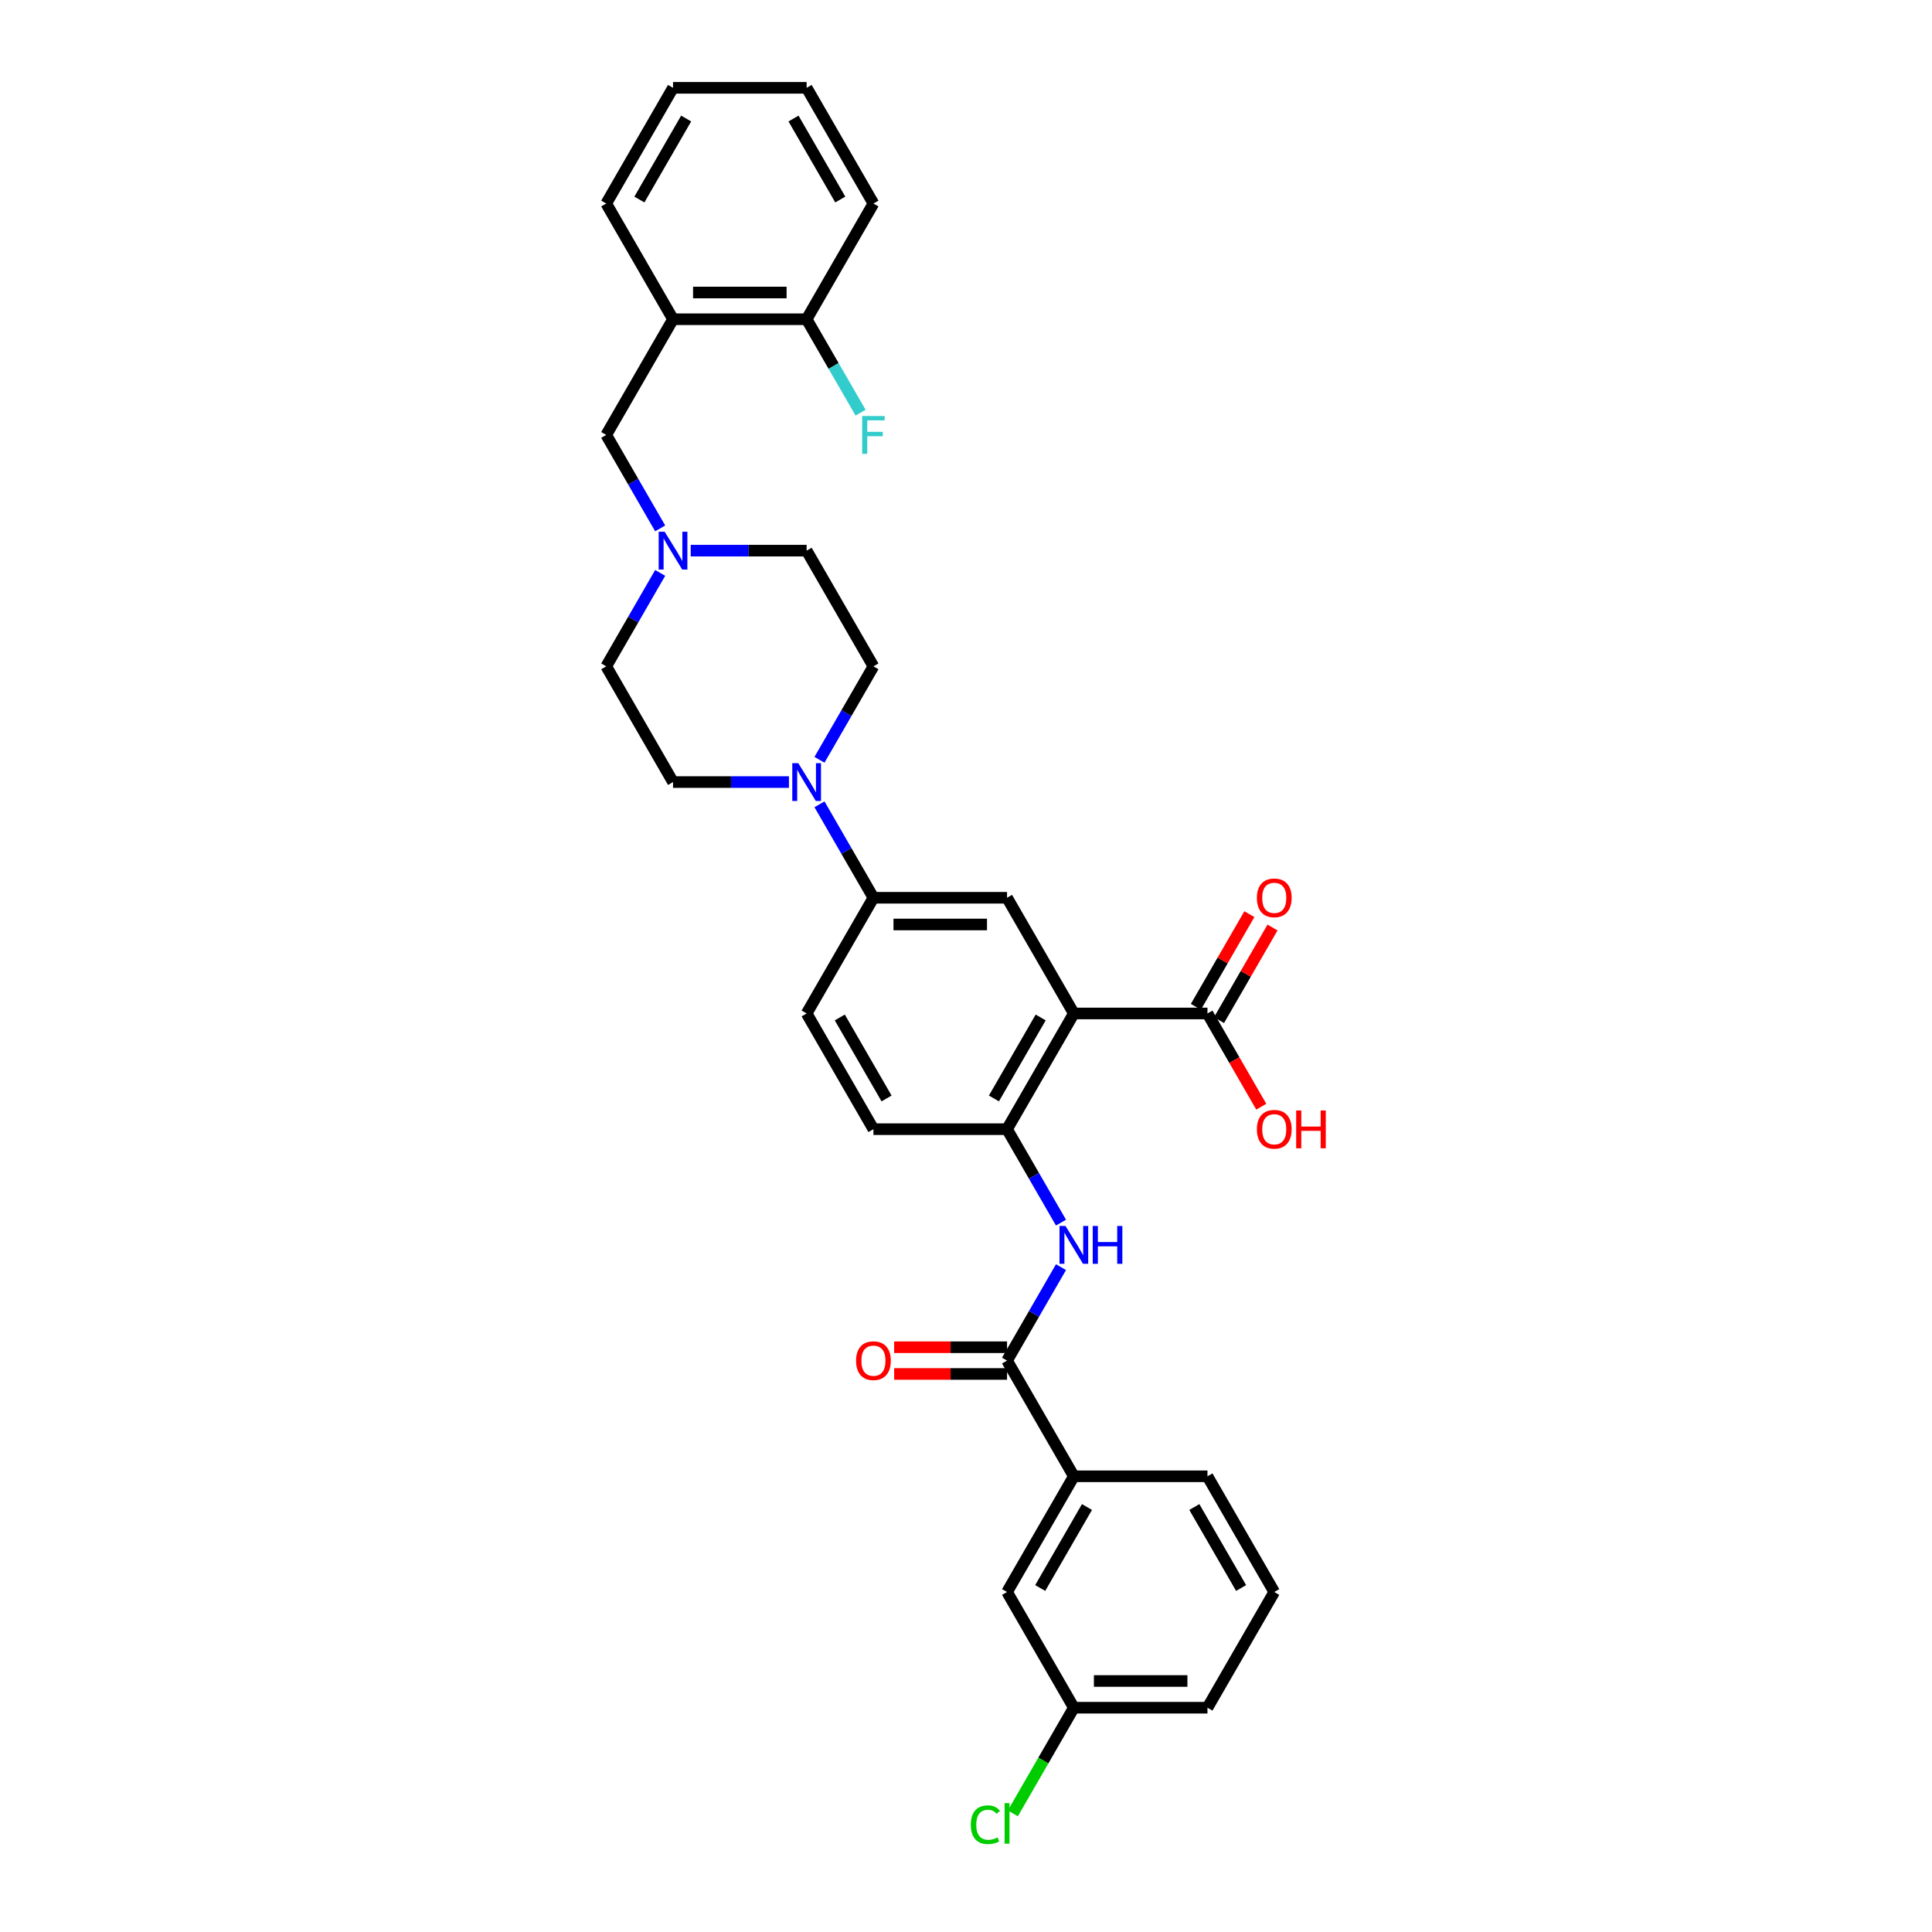 <?xml version='1.0' encoding='iso-8859-1'?>
<svg version='1.1' baseProfile='full'
              xmlns='http://www.w3.org/2000/svg'
                      xmlns:rdkit='http://www.rdkit.org/xml'
                      xmlns:xlink='http://www.w3.org/1999/xlink'
                  xml:space='preserve'
width='1000px' height='1000px' viewBox='0 0 1000 1000'>
<!-- END OF HEADER -->
<rect style='opacity:1.0;fill:#FFFFFF;stroke:none' width='1000' height='1000' x='0' y='0'> </rect>
<path class='bond-1' d='M 555.822,524.571 L 521.244,584.461' style='fill:none;fill-rule:evenodd;stroke:#000000;stroke-width:6px;stroke-linecap:butt;stroke-linejoin:miter;stroke-opacity:1' />
<path class='bond-1' d='M 538.657,526.639 L 514.453,568.562' style='fill:none;fill-rule:evenodd;stroke:#000000;stroke-width:6px;stroke-linecap:butt;stroke-linejoin:miter;stroke-opacity:1' />
<path class='bond-4' d='M 555.822,524.571 L 521.244,464.682' style='fill:none;fill-rule:evenodd;stroke:#000000;stroke-width:6px;stroke-linecap:butt;stroke-linejoin:miter;stroke-opacity:1' />
<path class='bond-5' d='M 555.822,524.571 L 624.976,524.571' style='fill:none;fill-rule:evenodd;stroke:#000000;stroke-width:6px;stroke-linecap:butt;stroke-linejoin:miter;stroke-opacity:1' />
<path class='bond-0' d='M 521.244,704.24 L 535.207,680.056' style='fill:none;fill-rule:evenodd;stroke:#000000;stroke-width:6px;stroke-linecap:butt;stroke-linejoin:miter;stroke-opacity:1' />
<path class='bond-0' d='M 535.207,680.056 L 549.17,655.872' style='fill:none;fill-rule:evenodd;stroke:#0000FF;stroke-width:6px;stroke-linecap:butt;stroke-linejoin:miter;stroke-opacity:1' />
<path class='bond-9' d='M 521.244,704.24 L 555.822,764.13' style='fill:none;fill-rule:evenodd;stroke:#000000;stroke-width:6px;stroke-linecap:butt;stroke-linejoin:miter;stroke-opacity:1' />
<path class='bond-11' d='M 521.244,697.325 L 492.026,697.325' style='fill:none;fill-rule:evenodd;stroke:#000000;stroke-width:6px;stroke-linecap:butt;stroke-linejoin:miter;stroke-opacity:1' />
<path class='bond-11' d='M 492.026,697.325 L 462.809,697.325' style='fill:none;fill-rule:evenodd;stroke:#FF0000;stroke-width:6px;stroke-linecap:butt;stroke-linejoin:miter;stroke-opacity:1' />
<path class='bond-11' d='M 521.244,711.156 L 492.026,711.156' style='fill:none;fill-rule:evenodd;stroke:#000000;stroke-width:6px;stroke-linecap:butt;stroke-linejoin:miter;stroke-opacity:1' />
<path class='bond-11' d='M 492.026,711.156 L 462.809,711.156' style='fill:none;fill-rule:evenodd;stroke:#FF0000;stroke-width:6px;stroke-linecap:butt;stroke-linejoin:miter;stroke-opacity:1' />
<path class='bond-2' d='M 521.244,584.461 L 535.207,608.645' style='fill:none;fill-rule:evenodd;stroke:#000000;stroke-width:6px;stroke-linecap:butt;stroke-linejoin:miter;stroke-opacity:1' />
<path class='bond-2' d='M 535.207,608.645 L 549.17,632.83' style='fill:none;fill-rule:evenodd;stroke:#0000FF;stroke-width:6px;stroke-linecap:butt;stroke-linejoin:miter;stroke-opacity:1' />
<path class='bond-15' d='M 521.244,584.461 L 452.09,584.461' style='fill:none;fill-rule:evenodd;stroke:#000000;stroke-width:6px;stroke-linecap:butt;stroke-linejoin:miter;stroke-opacity:1' />
<path class='bond-3' d='M 424.164,416.313 L 438.127,440.498' style='fill:none;fill-rule:evenodd;stroke:#0000FF;stroke-width:6px;stroke-linecap:butt;stroke-linejoin:miter;stroke-opacity:1' />
<path class='bond-3' d='M 438.127,440.498 L 452.09,464.682' style='fill:none;fill-rule:evenodd;stroke:#000000;stroke-width:6px;stroke-linecap:butt;stroke-linejoin:miter;stroke-opacity:1' />
<path class='bond-13' d='M 424.164,393.271 L 438.127,369.087' style='fill:none;fill-rule:evenodd;stroke:#0000FF;stroke-width:6px;stroke-linecap:butt;stroke-linejoin:miter;stroke-opacity:1' />
<path class='bond-13' d='M 438.127,369.087 L 452.09,344.903' style='fill:none;fill-rule:evenodd;stroke:#000000;stroke-width:6px;stroke-linecap:butt;stroke-linejoin:miter;stroke-opacity:1' />
<path class='bond-14' d='M 408.356,404.792 L 378.357,404.792' style='fill:none;fill-rule:evenodd;stroke:#0000FF;stroke-width:6px;stroke-linecap:butt;stroke-linejoin:miter;stroke-opacity:1' />
<path class='bond-14' d='M 378.357,404.792 L 348.358,404.792' style='fill:none;fill-rule:evenodd;stroke:#000000;stroke-width:6px;stroke-linecap:butt;stroke-linejoin:miter;stroke-opacity:1' />
<path class='bond-6' d='M 521.244,464.682 L 452.09,464.682' style='fill:none;fill-rule:evenodd;stroke:#000000;stroke-width:6px;stroke-linecap:butt;stroke-linejoin:miter;stroke-opacity:1' />
<path class='bond-6' d='M 510.871,478.513 L 462.463,478.513' style='fill:none;fill-rule:evenodd;stroke:#000000;stroke-width:6px;stroke-linecap:butt;stroke-linejoin:miter;stroke-opacity:1' />
<path class='bond-16' d='M 630.965,528.029 L 644.808,504.052' style='fill:none;fill-rule:evenodd;stroke:#000000;stroke-width:6px;stroke-linecap:butt;stroke-linejoin:miter;stroke-opacity:1' />
<path class='bond-16' d='M 644.808,504.052 L 658.651,480.076' style='fill:none;fill-rule:evenodd;stroke:#FF0000;stroke-width:6px;stroke-linecap:butt;stroke-linejoin:miter;stroke-opacity:1' />
<path class='bond-16' d='M 618.987,521.114 L 632.83,497.137' style='fill:none;fill-rule:evenodd;stroke:#000000;stroke-width:6px;stroke-linecap:butt;stroke-linejoin:miter;stroke-opacity:1' />
<path class='bond-16' d='M 632.83,497.137 L 646.673,473.16' style='fill:none;fill-rule:evenodd;stroke:#FF0000;stroke-width:6px;stroke-linecap:butt;stroke-linejoin:miter;stroke-opacity:1' />
<path class='bond-21' d='M 624.976,524.571 L 638.907,548.7' style='fill:none;fill-rule:evenodd;stroke:#000000;stroke-width:6px;stroke-linecap:butt;stroke-linejoin:miter;stroke-opacity:1' />
<path class='bond-21' d='M 638.907,548.7 L 652.838,572.829' style='fill:none;fill-rule:evenodd;stroke:#FF0000;stroke-width:6px;stroke-linecap:butt;stroke-linejoin:miter;stroke-opacity:1' />
<path class='bond-18' d='M 452.09,464.682 L 417.512,524.571' style='fill:none;fill-rule:evenodd;stroke:#000000;stroke-width:6px;stroke-linecap:butt;stroke-linejoin:miter;stroke-opacity:1' />
<path class='bond-7' d='M 341.706,296.534 L 327.743,320.718' style='fill:none;fill-rule:evenodd;stroke:#0000FF;stroke-width:6px;stroke-linecap:butt;stroke-linejoin:miter;stroke-opacity:1' />
<path class='bond-7' d='M 327.743,320.718 L 313.781,344.903' style='fill:none;fill-rule:evenodd;stroke:#000000;stroke-width:6px;stroke-linecap:butt;stroke-linejoin:miter;stroke-opacity:1' />
<path class='bond-10' d='M 341.706,273.492 L 327.743,249.308' style='fill:none;fill-rule:evenodd;stroke:#0000FF;stroke-width:6px;stroke-linecap:butt;stroke-linejoin:miter;stroke-opacity:1' />
<path class='bond-10' d='M 327.743,249.308 L 313.781,225.123' style='fill:none;fill-rule:evenodd;stroke:#000000;stroke-width:6px;stroke-linecap:butt;stroke-linejoin:miter;stroke-opacity:1' />
<path class='bond-33' d='M 357.514,285.013 L 387.513,285.013' style='fill:none;fill-rule:evenodd;stroke:#0000FF;stroke-width:6px;stroke-linecap:butt;stroke-linejoin:miter;stroke-opacity:1' />
<path class='bond-33' d='M 387.513,285.013 L 417.512,285.013' style='fill:none;fill-rule:evenodd;stroke:#000000;stroke-width:6px;stroke-linecap:butt;stroke-linejoin:miter;stroke-opacity:1' />
<path class='bond-8' d='M 348.358,165.234 L 313.781,225.123' style='fill:none;fill-rule:evenodd;stroke:#000000;stroke-width:6px;stroke-linecap:butt;stroke-linejoin:miter;stroke-opacity:1' />
<path class='bond-12' d='M 348.358,165.234 L 417.512,165.234' style='fill:none;fill-rule:evenodd;stroke:#000000;stroke-width:6px;stroke-linecap:butt;stroke-linejoin:miter;stroke-opacity:1' />
<path class='bond-12' d='M 358.731,151.403 L 407.139,151.403' style='fill:none;fill-rule:evenodd;stroke:#000000;stroke-width:6px;stroke-linecap:butt;stroke-linejoin:miter;stroke-opacity:1' />
<path class='bond-25' d='M 348.358,165.234 L 313.781,105.344' style='fill:none;fill-rule:evenodd;stroke:#000000;stroke-width:6px;stroke-linecap:butt;stroke-linejoin:miter;stroke-opacity:1' />
<path class='bond-17' d='M 555.822,764.13 L 521.244,824.02' style='fill:none;fill-rule:evenodd;stroke:#000000;stroke-width:6px;stroke-linecap:butt;stroke-linejoin:miter;stroke-opacity:1' />
<path class='bond-17' d='M 562.613,780.029 L 538.409,821.952' style='fill:none;fill-rule:evenodd;stroke:#000000;stroke-width:6px;stroke-linecap:butt;stroke-linejoin:miter;stroke-opacity:1' />
<path class='bond-26' d='M 555.822,764.13 L 624.976,764.13' style='fill:none;fill-rule:evenodd;stroke:#000000;stroke-width:6px;stroke-linecap:butt;stroke-linejoin:miter;stroke-opacity:1' />
<path class='bond-23' d='M 417.512,165.234 L 431.475,189.418' style='fill:none;fill-rule:evenodd;stroke:#000000;stroke-width:6px;stroke-linecap:butt;stroke-linejoin:miter;stroke-opacity:1' />
<path class='bond-23' d='M 431.475,189.418 L 445.438,213.602' style='fill:none;fill-rule:evenodd;stroke:#33CCCC;stroke-width:6px;stroke-linecap:butt;stroke-linejoin:miter;stroke-opacity:1' />
<path class='bond-28' d='M 417.512,165.234 L 452.09,105.344' style='fill:none;fill-rule:evenodd;stroke:#000000;stroke-width:6px;stroke-linecap:butt;stroke-linejoin:miter;stroke-opacity:1' />
<path class='bond-19' d='M 452.09,344.903 L 417.512,285.013' style='fill:none;fill-rule:evenodd;stroke:#000000;stroke-width:6px;stroke-linecap:butt;stroke-linejoin:miter;stroke-opacity:1' />
<path class='bond-20' d='M 348.358,404.792 L 313.781,344.903' style='fill:none;fill-rule:evenodd;stroke:#000000;stroke-width:6px;stroke-linecap:butt;stroke-linejoin:miter;stroke-opacity:1' />
<path class='bond-32' d='M 452.09,584.461 L 417.512,524.571' style='fill:none;fill-rule:evenodd;stroke:#000000;stroke-width:6px;stroke-linecap:butt;stroke-linejoin:miter;stroke-opacity:1' />
<path class='bond-32' d='M 458.881,568.562 L 434.677,526.639' style='fill:none;fill-rule:evenodd;stroke:#000000;stroke-width:6px;stroke-linecap:butt;stroke-linejoin:miter;stroke-opacity:1' />
<path class='bond-22' d='M 521.244,824.02 L 555.822,883.909' style='fill:none;fill-rule:evenodd;stroke:#000000;stroke-width:6px;stroke-linecap:butt;stroke-linejoin:miter;stroke-opacity:1' />
<path class='bond-24' d='M 555.822,883.909 L 540.034,911.255' style='fill:none;fill-rule:evenodd;stroke:#000000;stroke-width:6px;stroke-linecap:butt;stroke-linejoin:miter;stroke-opacity:1' />
<path class='bond-24' d='M 540.034,911.255 L 524.246,938.6' style='fill:none;fill-rule:evenodd;stroke:#00CC00;stroke-width:6px;stroke-linecap:butt;stroke-linejoin:miter;stroke-opacity:1' />
<path class='bond-34' d='M 555.822,883.909 L 624.976,883.909' style='fill:none;fill-rule:evenodd;stroke:#000000;stroke-width:6px;stroke-linecap:butt;stroke-linejoin:miter;stroke-opacity:1' />
<path class='bond-34' d='M 566.195,870.078 L 614.603,870.078' style='fill:none;fill-rule:evenodd;stroke:#000000;stroke-width:6px;stroke-linecap:butt;stroke-linejoin:miter;stroke-opacity:1' />
<path class='bond-30' d='M 313.781,105.344 L 348.358,45.455' style='fill:none;fill-rule:evenodd;stroke:#000000;stroke-width:6px;stroke-linecap:butt;stroke-linejoin:miter;stroke-opacity:1' />
<path class='bond-30' d='M 330.945,103.276 L 355.149,61.353' style='fill:none;fill-rule:evenodd;stroke:#000000;stroke-width:6px;stroke-linecap:butt;stroke-linejoin:miter;stroke-opacity:1' />
<path class='bond-27' d='M 624.976,764.13 L 659.553,824.02' style='fill:none;fill-rule:evenodd;stroke:#000000;stroke-width:6px;stroke-linecap:butt;stroke-linejoin:miter;stroke-opacity:1' />
<path class='bond-27' d='M 618.185,780.029 L 642.389,821.952' style='fill:none;fill-rule:evenodd;stroke:#000000;stroke-width:6px;stroke-linecap:butt;stroke-linejoin:miter;stroke-opacity:1' />
<path class='bond-29' d='M 659.553,824.02 L 624.976,883.909' style='fill:none;fill-rule:evenodd;stroke:#000000;stroke-width:6px;stroke-linecap:butt;stroke-linejoin:miter;stroke-opacity:1' />
<path class='bond-35' d='M 452.09,105.344 L 417.512,45.455' style='fill:none;fill-rule:evenodd;stroke:#000000;stroke-width:6px;stroke-linecap:butt;stroke-linejoin:miter;stroke-opacity:1' />
<path class='bond-35' d='M 434.925,103.276 L 410.721,61.353' style='fill:none;fill-rule:evenodd;stroke:#000000;stroke-width:6px;stroke-linecap:butt;stroke-linejoin:miter;stroke-opacity:1' />
<path class='bond-31' d='M 348.358,45.455 L 417.512,45.455' style='fill:none;fill-rule:evenodd;stroke:#000000;stroke-width:6px;stroke-linecap:butt;stroke-linejoin:miter;stroke-opacity:1' />
<path  class='atom-3' d='M 551.492 634.558
L 557.91 644.932
Q 558.546 645.955, 559.57 647.808
Q 560.593 649.662, 560.649 649.772
L 560.649 634.558
L 563.249 634.558
L 563.249 654.143
L 560.566 654.143
L 553.678 642.802
Q 552.876 641.474, 552.018 639.953
Q 551.188 638.431, 550.939 637.961
L 550.939 654.143
L 548.394 654.143
L 548.394 634.558
L 551.492 634.558
' fill='#0000FF'/>
<path  class='atom-3' d='M 565.6 634.558
L 568.256 634.558
L 568.256 642.885
L 578.269 642.885
L 578.269 634.558
L 580.925 634.558
L 580.925 654.143
L 578.269 654.143
L 578.269 645.098
L 568.256 645.098
L 568.256 654.143
L 565.6 654.143
L 565.6 634.558
' fill='#0000FF'/>
<path  class='atom-4' d='M 413.183 395
L 419.601 405.373
Q 420.237 406.397, 421.261 408.25
Q 422.284 410.103, 422.339 410.214
L 422.339 395
L 424.94 395
L 424.94 414.585
L 422.256 414.585
L 415.369 403.243
Q 414.566 401.915, 413.709 400.394
Q 412.879 398.873, 412.63 398.402
L 412.63 414.585
L 410.085 414.585
L 410.085 395
L 413.183 395
' fill='#0000FF'/>
<path  class='atom-8' d='M 344.029 275.221
L 350.446 285.594
Q 351.083 286.617, 352.106 288.471
Q 353.13 290.324, 353.185 290.435
L 353.185 275.221
L 355.785 275.221
L 355.785 294.805
L 353.102 294.805
L 346.214 283.464
Q 345.412 282.136, 344.554 280.615
Q 343.724 279.093, 343.476 278.623
L 343.476 294.805
L 340.931 294.805
L 340.931 275.221
L 344.029 275.221
' fill='#0000FF'/>
<path  class='atom-12' d='M 443.1 704.296
Q 443.1 699.593, 445.423 696.965
Q 447.747 694.337, 452.09 694.337
Q 456.433 694.337, 458.756 696.965
Q 461.08 699.593, 461.08 704.296
Q 461.08 709.054, 458.729 711.764
Q 456.377 714.448, 452.09 714.448
Q 447.774 714.448, 445.423 711.764
Q 443.1 709.081, 443.1 704.296
M 452.09 712.235
Q 455.077 712.235, 456.682 710.243
Q 458.314 708.224, 458.314 704.296
Q 458.314 700.451, 456.682 698.514
Q 455.077 696.55, 452.09 696.55
Q 449.102 696.55, 447.47 698.487
Q 445.866 700.423, 445.866 704.296
Q 445.866 708.251, 447.47 710.243
Q 449.102 712.235, 452.09 712.235
' fill='#FF0000'/>
<path  class='atom-17' d='M 650.563 464.737
Q 650.563 460.035, 652.887 457.407
Q 655.211 454.779, 659.553 454.779
Q 663.896 454.779, 666.22 457.407
Q 668.544 460.035, 668.544 464.737
Q 668.544 469.495, 666.192 472.206
Q 663.841 474.889, 659.553 474.889
Q 655.238 474.889, 652.887 472.206
Q 650.563 469.523, 650.563 464.737
M 659.553 472.676
Q 662.541 472.676, 664.145 470.684
Q 665.777 468.665, 665.777 464.737
Q 665.777 460.892, 664.145 458.956
Q 662.541 456.992, 659.553 456.992
Q 656.566 456.992, 654.934 458.928
Q 653.33 460.865, 653.33 464.737
Q 653.33 468.693, 654.934 470.684
Q 656.566 472.676, 659.553 472.676
' fill='#FF0000'/>
<path  class='atom-22' d='M 650.563 584.516
Q 650.563 579.814, 652.887 577.186
Q 655.211 574.558, 659.553 574.558
Q 663.896 574.558, 666.22 577.186
Q 668.544 579.814, 668.544 584.516
Q 668.544 589.274, 666.192 591.985
Q 663.841 594.668, 659.553 594.668
Q 655.238 594.668, 652.887 591.985
Q 650.563 589.302, 650.563 584.516
M 659.553 592.455
Q 662.541 592.455, 664.145 590.464
Q 665.777 588.444, 665.777 584.516
Q 665.777 580.671, 664.145 578.735
Q 662.541 576.771, 659.553 576.771
Q 656.566 576.771, 654.934 578.707
Q 653.33 580.644, 653.33 584.516
Q 653.33 588.472, 654.934 590.464
Q 656.566 592.455, 659.553 592.455
' fill='#FF0000'/>
<path  class='atom-22' d='M 670.895 574.779
L 673.55 574.779
L 673.55 583.106
L 683.564 583.106
L 683.564 574.779
L 686.219 574.779
L 686.219 594.364
L 683.564 594.364
L 683.564 585.319
L 673.55 585.319
L 673.55 594.364
L 670.895 594.364
L 670.895 574.779
' fill='#FF0000'/>
<path  class='atom-24' d='M 446.267 215.331
L 457.913 215.331
L 457.913 217.572
L 448.895 217.572
L 448.895 223.519
L 456.917 223.519
L 456.917 225.787
L 448.895 225.787
L 448.895 234.916
L 446.267 234.916
L 446.267 215.331
' fill='#33CCCC'/>
<path  class='atom-25' d='M 502.49 944.477
Q 502.49 939.608, 504.758 937.063
Q 507.054 934.491, 511.397 934.491
Q 515.435 934.491, 517.593 937.34
L 515.767 938.834
Q 514.191 936.759, 511.397 936.759
Q 508.437 936.759, 506.86 938.751
Q 505.311 940.715, 505.311 944.477
Q 505.311 948.349, 506.915 950.341
Q 508.548 952.333, 511.701 952.333
Q 513.859 952.333, 516.376 951.032
L 517.15 953.107
Q 516.127 953.771, 514.578 954.158
Q 513.029 954.545, 511.314 954.545
Q 507.054 954.545, 504.758 951.945
Q 502.49 949.345, 502.49 944.477
' fill='#00CC00'/>
<path  class='atom-25' d='M 519.972 933.301
L 522.517 933.301
L 522.517 954.296
L 519.972 954.296
L 519.972 933.301
' fill='#00CC00'/>
</svg>
